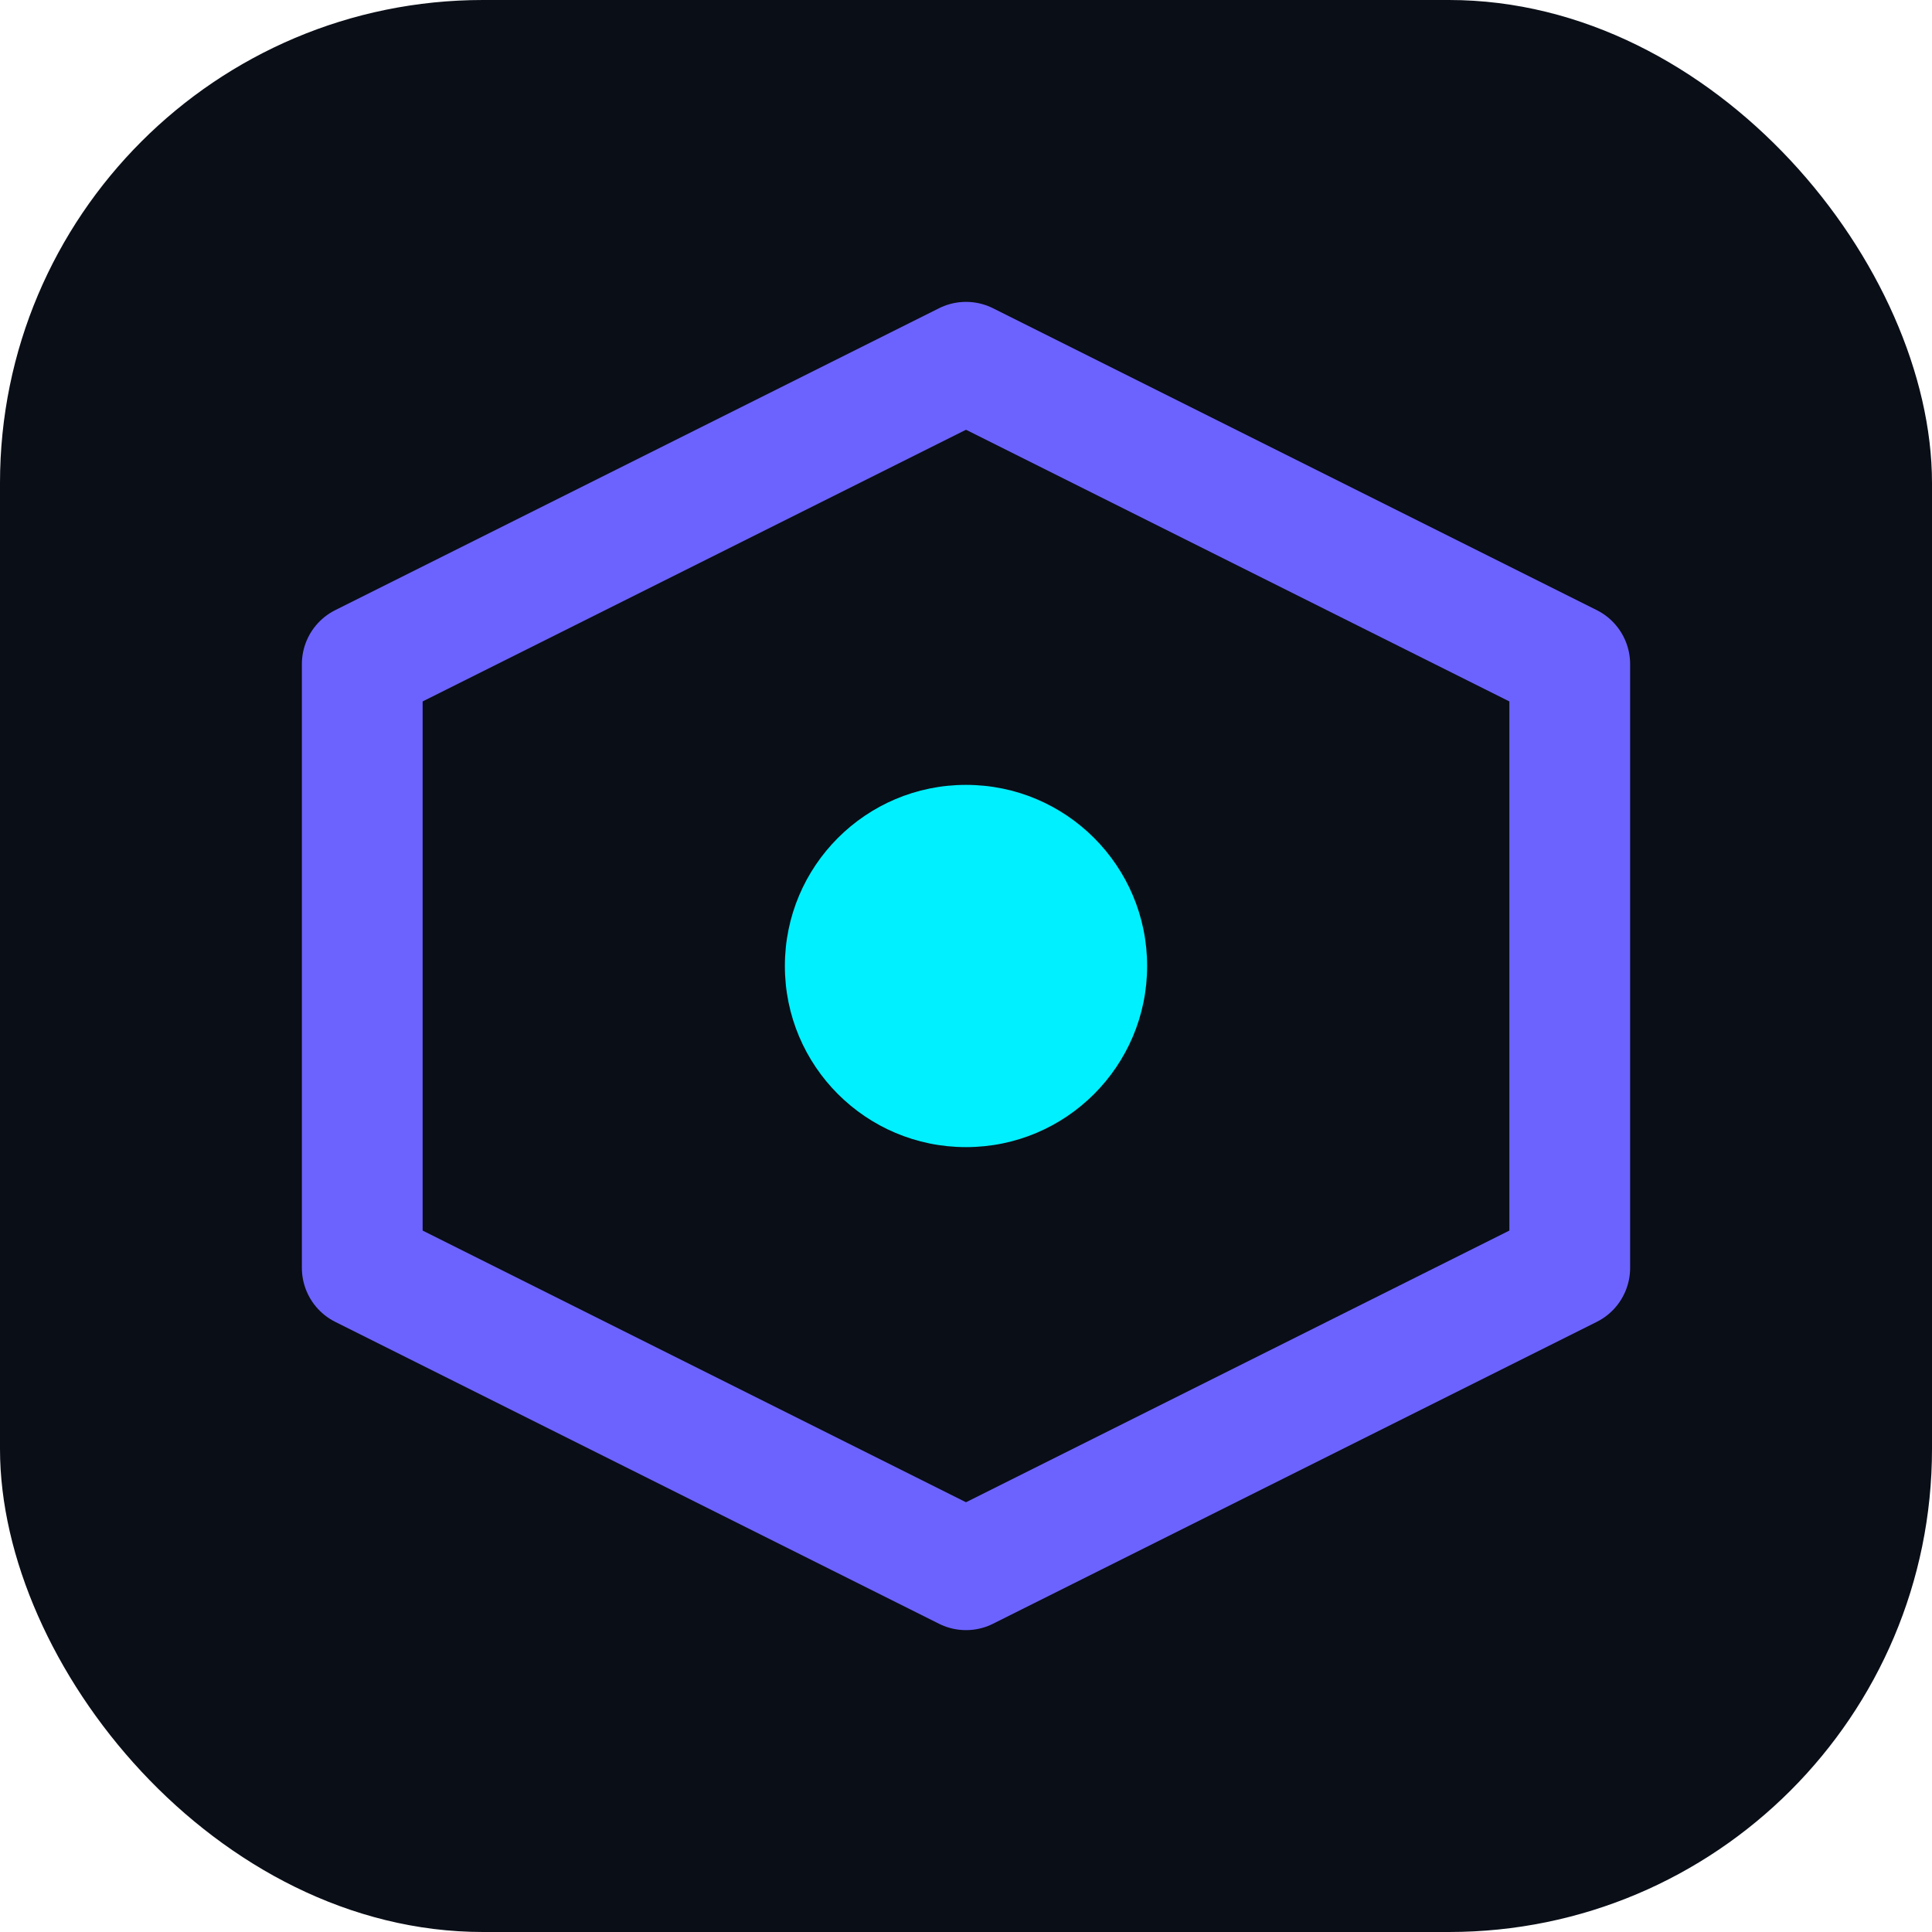 <svg width="64" height="64" viewBox="0 0 64 64" fill="none" xmlns="http://www.w3.org/2000/svg">
    <rect width="64" height="64" rx="16" fill="#0A0E17"/>
    <path d="M32 12L52 22V42L32 52L12 42V22L32 12Z" stroke="#6C63FF" stroke-width="4" stroke-linecap="round" stroke-linejoin="round"/>
    <circle cx="32" cy="32" r="6" fill="#00F0FF"/>
</svg>